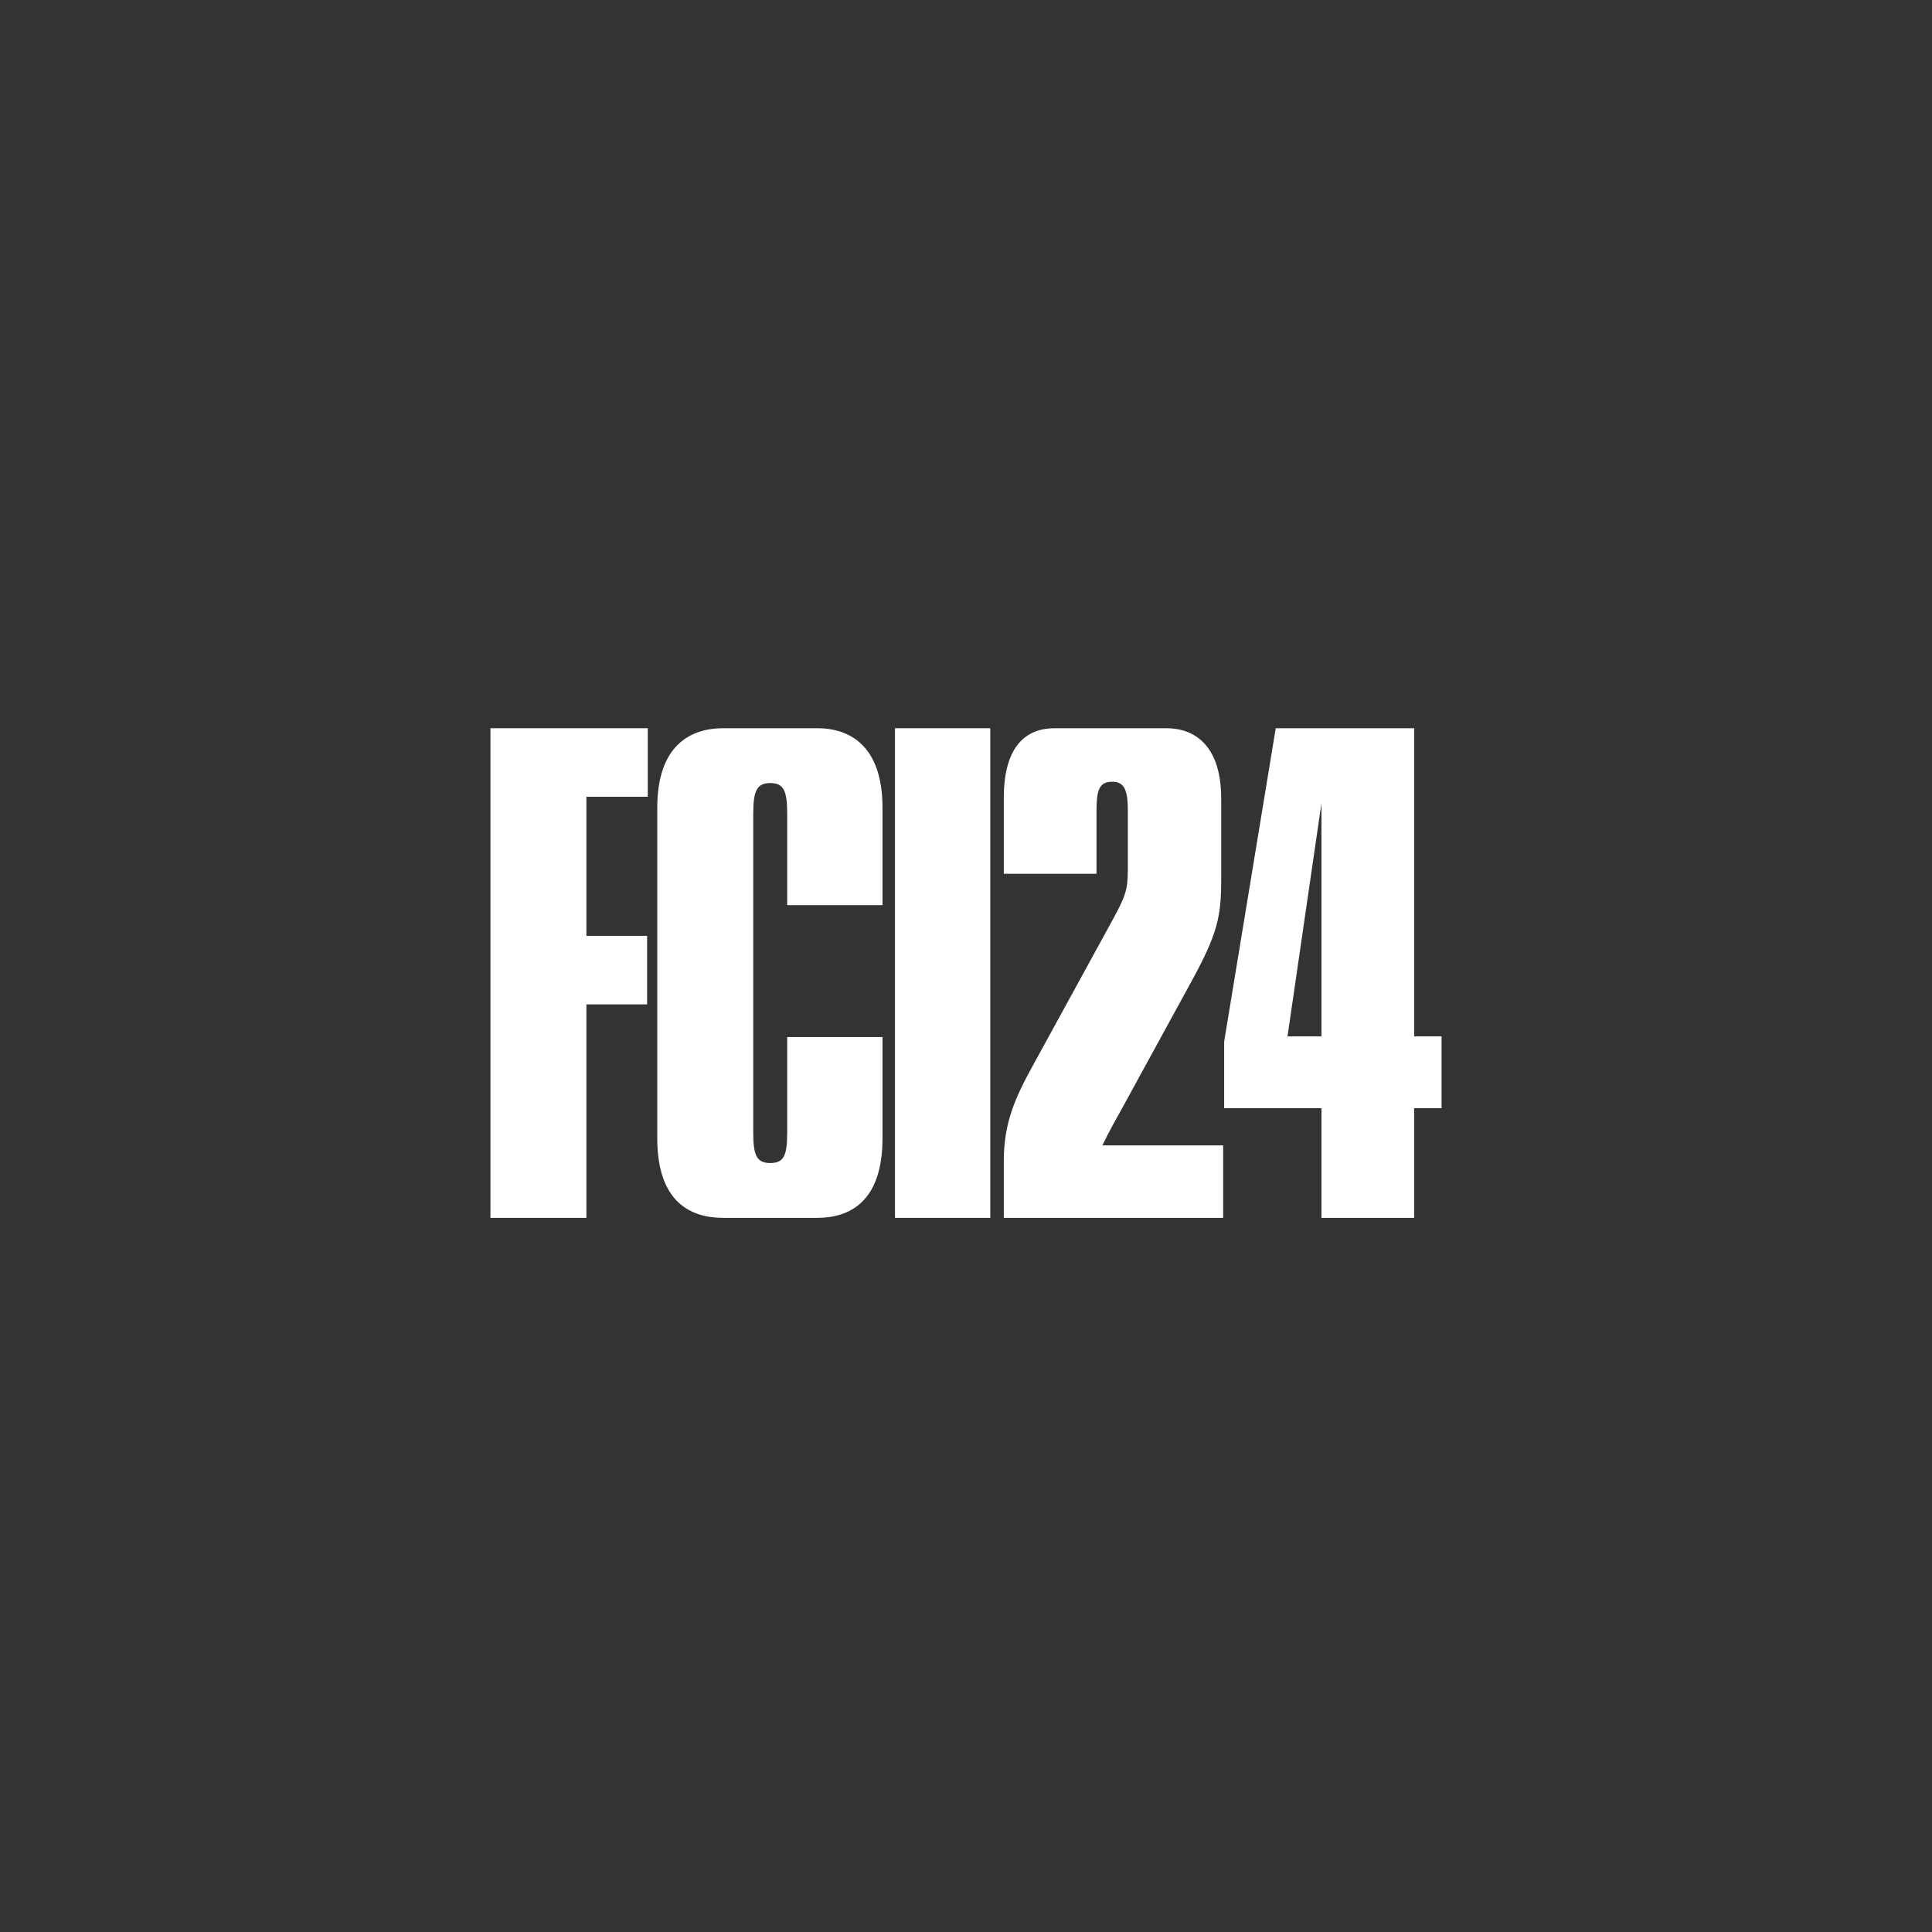 <svg width="130" height="130" viewBox="0 0 130 130" fill="none" xmlns="http://www.w3.org/2000/svg">
<rect x="0" y="0" width="130" height="130" fill="#333333" stroke="none"/>
<path d="M33 49H43.587V53.613H39.458V62.97H43.543V67.582H39.458V81.947H33V49Z" fill="white"/>
<path d="M44.226 76.588V54.359C44.226 50.142 46.467 49 48.663 49H54.989C57.142 49 59.382 50.142 59.382 54.359V60.905H52.968V54.711C52.968 53.173 52.705 52.69 51.826 52.69C50.904 52.69 50.684 53.261 50.684 54.755V76.192C50.684 77.73 50.904 78.257 51.826 78.257C52.705 78.257 52.968 77.818 52.968 76.236V69.779H59.382V76.588C59.382 80.893 57.142 81.947 54.989 81.947H48.663C46.467 81.947 44.226 80.893 44.226 76.588Z" fill="white"/>
<path d="M60.221 49H66.635V81.947H60.221V49Z" fill="white"/>
<path d="M70.97 49H78.482C80.327 49 82.172 50.098 82.172 53.744V59.192C82.172 61.696 81.909 62.838 80.239 65.913L75.363 74.831C75.187 75.138 74.572 76.236 74.177 77.071H82.304V81.947H67.543V78.125C67.543 75.621 68.246 73.952 69.564 71.58L74.88 61.871C75.714 60.334 75.89 59.895 75.89 58.489V54.579C75.89 53.173 75.67 52.602 74.836 52.602C73.957 52.602 73.781 53.173 73.781 54.579V58.796H67.543V53.7C67.543 50.098 69.125 49 70.97 49Z" fill="white"/>
<path d="M97 74.567H95.155V81.947H88.917V74.567H82.371V70.086L85.842 49H95.155V69.735H97V74.567ZM86.633 69.735H88.917V54.052L86.633 69.735Z" fill="white"/>
</svg>
